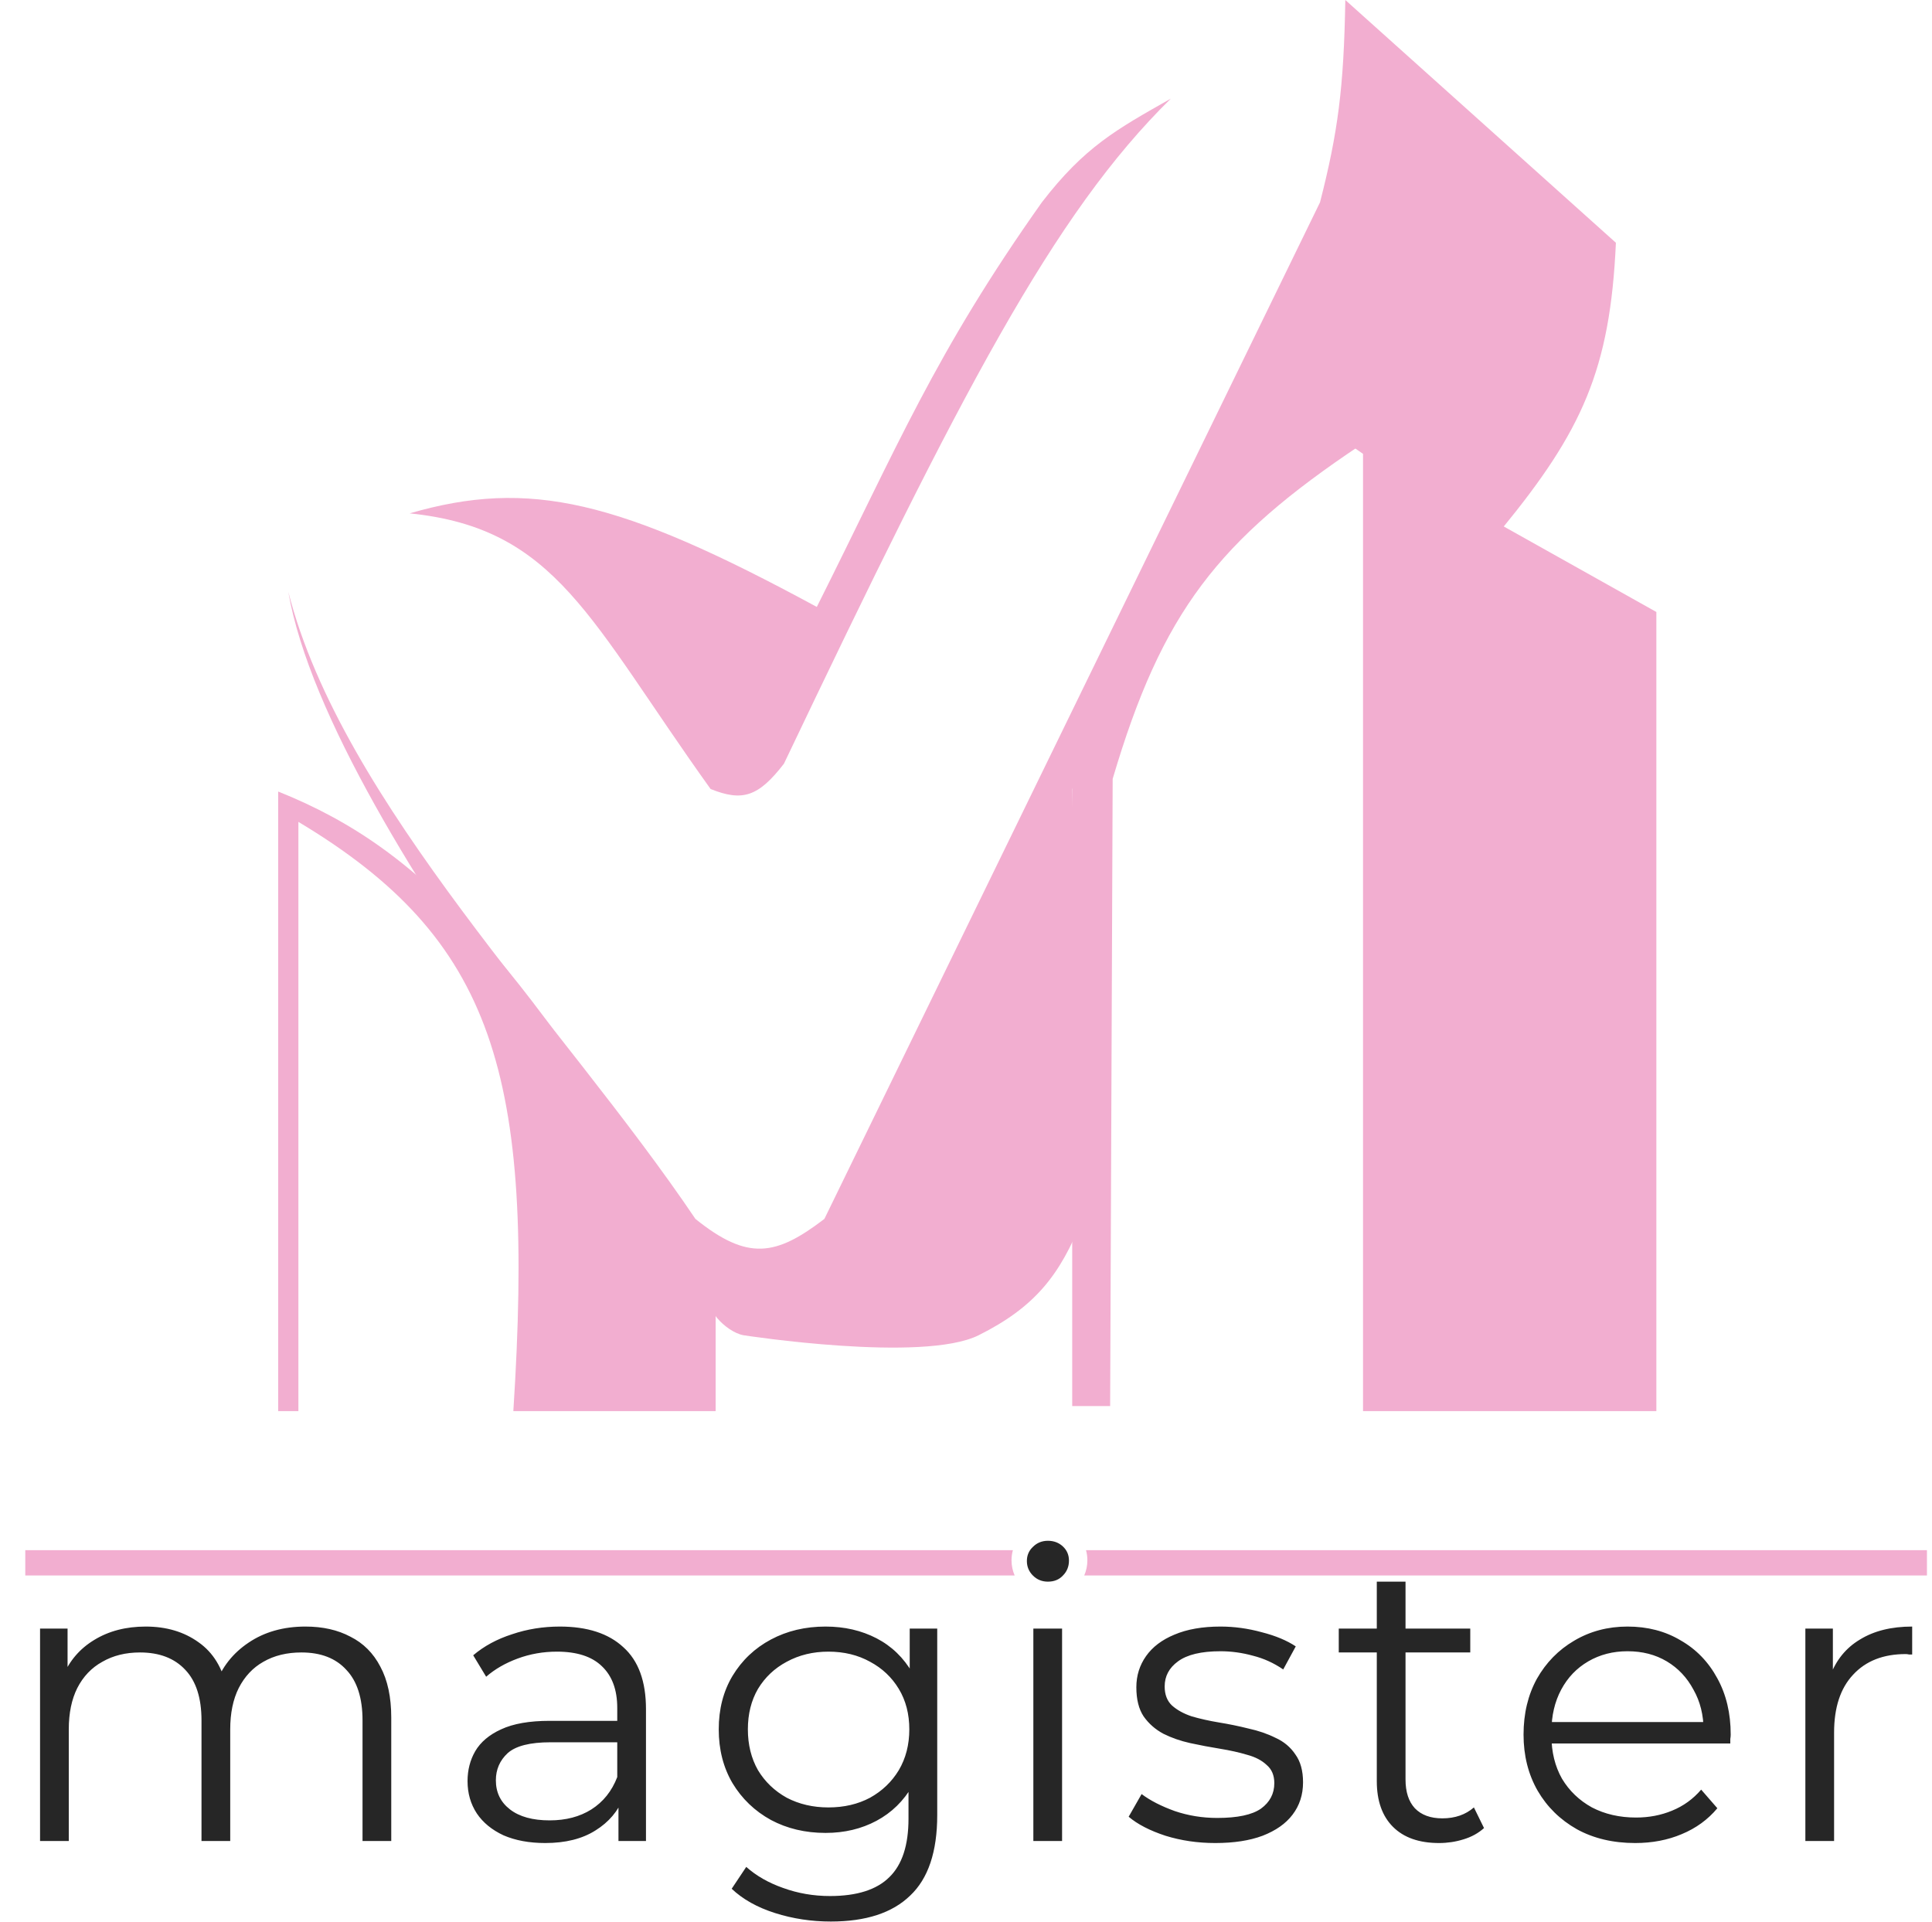 <?xml version="1.0" encoding="UTF-8"?>
<svg xmlns="http://www.w3.org/2000/svg" width="382" height="380" viewBox="0 0 382 380" fill="none">
  <path d="M141.5 253V279H101.5C105.776 212.424 97.696 185.672 59 162.5V279H55V156.5C84.602 168.319 103.745 190.575 141.5 253Z" fill="#F2AED0"></path>
  <path d="M193.5 264C182.5 269.5 147 264 147 264C143.436 263.348 138.527 258 141.263 256.5C144 255 65.472 165.798 57 117C67.683 158.945 111.061 201.802 137.5 241C147.865 249.338 153.403 248.339 163 241L261 40C264.532 26.185 265.706 17.427 266 0L319.5 48C318.371 73.129 312.774 85.23 297 104.5L292 102.5L273.5 92.5L267 88L261 91.5L244.5 101.5L212 156L214 241C209.578 252.251 204.5 258.5 193.5 264Z" fill="#F2AED0"></path>
  <path d="M206 40C214.448 29.046 220.716 25.605 231.5 19.5C208.262 42.313 190.003 77.599 155 151C149.948 157.538 146.802 158.532 140.5 156C116.5 122.5 110.085 104.469 81 101.5C104.665 94.646 122.325 98.759 161.5 120C177.455 88.217 184.887 69.822 206 40Z" fill="#F2AED0"></path>
  <path d="M327.5 279H269.5V88.5L327.5 121V279Z" fill="#F2AED0"></path>
  <path d="M212 278H219.5L220 154C229.754 120.972 240.846 106.802 269 88V85C238.421 98.1 225.439 112.628 212 155V278Z" fill="#F2AED0"></path>
  <path d="M60.4 321.6C63.813 321.6 66.773 322.267 69.28 323.6C71.84 324.88 73.813 326.853 75.2 329.52C76.64 332.187 77.36 335.547 77.36 339.6V364H71.68V340.16C71.68 335.733 70.613 332.4 68.48 330.16C66.4 327.867 63.44 326.72 59.6 326.72C56.72 326.72 54.213 327.333 52.08 328.56C50 329.733 48.373 331.467 47.2 333.76C46.08 336 45.52 338.72 45.52 341.92V364H39.84V340.16C39.84 335.733 38.773 332.4 36.64 330.16C34.507 327.867 31.52 326.72 27.68 326.72C24.853 326.72 22.373 327.333 20.24 328.56C18.107 329.733 16.453 331.467 15.28 333.76C14.16 336 13.6 338.72 13.6 341.92V364H7.92V322H13.36V333.36L12.48 331.36C13.76 328.32 15.813 325.947 18.64 324.24C21.52 322.48 24.907 321.6 28.8 321.6C32.907 321.6 36.4 322.64 39.28 324.72C42.16 326.747 44.027 329.813 44.88 333.92L42.64 333.04C43.867 329.627 46.027 326.88 49.12 324.8C52.267 322.667 56.027 321.6 60.4 321.6ZM122.284 364V354.72L122.044 353.2V337.68C122.044 334.107 121.03 331.36 119.004 329.44C117.03 327.52 114.07 326.56 110.124 326.56C107.404 326.56 104.817 327.013 102.364 327.92C99.91 328.827 97.83 330.027 96.124 331.52L93.564 327.28C95.697 325.467 98.257 324.08 101.244 323.12C104.23 322.107 107.377 321.6 110.684 321.6C116.124 321.6 120.31 322.96 123.244 325.68C126.23 328.347 127.724 332.427 127.724 337.92V364H122.284ZM107.804 364.4C104.657 364.4 101.91 363.893 99.564 362.88C97.27 361.813 95.51 360.373 94.284 358.56C93.057 356.693 92.444 354.56 92.444 352.16C92.444 349.973 92.95 348 93.964 346.24C95.03 344.427 96.737 342.987 99.084 341.92C101.484 340.8 104.684 340.24 108.684 340.24H123.164V344.48H108.844C104.79 344.48 101.964 345.2 100.364 346.64C98.817 348.08 98.044 349.867 98.044 352C98.044 354.4 98.977 356.32 100.844 357.76C102.71 359.2 105.324 359.92 108.684 359.92C111.884 359.92 114.63 359.2 116.924 357.76C119.27 356.267 120.977 354.133 122.044 351.36L123.324 355.28C122.257 358.053 120.39 360.267 117.724 361.92C115.11 363.573 111.804 364.4 107.804 364.4ZM164.271 379.92C160.431 379.92 156.751 379.36 153.231 378.24C149.711 377.12 146.858 375.52 144.671 373.44L147.551 369.12C149.525 370.88 151.951 372.267 154.831 373.28C157.765 374.347 160.858 374.88 164.111 374.88C169.445 374.88 173.365 373.627 175.871 371.12C178.378 368.667 179.631 364.827 179.631 359.6V349.12L180.431 341.92L179.871 334.72V322H185.311V358.88C185.311 366.133 183.525 371.44 179.951 374.8C176.431 378.213 171.205 379.92 164.271 379.92ZM163.231 362.4C159.231 362.4 155.631 361.547 152.431 359.84C149.231 358.08 146.698 355.653 144.831 352.56C143.018 349.467 142.111 345.92 142.111 341.92C142.111 337.92 143.018 334.4 144.831 331.36C146.698 328.267 149.231 325.867 152.431 324.16C155.631 322.453 159.231 321.6 163.231 321.6C166.965 321.6 170.325 322.373 173.311 323.92C176.298 325.467 178.671 327.76 180.431 330.8C182.191 333.84 183.071 337.547 183.071 341.92C183.071 346.293 182.191 350 180.431 353.04C178.671 356.08 176.298 358.4 173.311 360C170.325 361.6 166.965 362.4 163.231 362.4ZM163.791 357.36C166.885 357.36 169.631 356.72 172.031 355.44C174.431 354.107 176.325 352.293 177.711 350C179.098 347.653 179.791 344.96 179.791 341.92C179.791 338.88 179.098 336.213 177.711 333.92C176.325 331.627 174.431 329.84 172.031 328.56C169.631 327.227 166.885 326.56 163.791 326.56C160.751 326.56 158.005 327.227 155.551 328.56C153.151 329.84 151.258 331.627 149.871 333.92C148.538 336.213 147.871 338.88 147.871 341.92C147.871 344.96 148.538 347.653 149.871 350C151.258 352.293 153.151 354.107 155.551 355.44C158.005 356.72 160.751 357.36 163.791 357.36ZM204.317 364V322H209.997V364H204.317ZM207.197 312.72C206.024 312.72 205.037 312.32 204.237 311.52C203.437 310.72 203.037 309.76 203.037 308.64C203.037 307.52 203.437 306.587 204.237 305.84C205.037 305.04 206.024 304.64 207.197 304.64C208.37 304.64 209.357 305.013 210.157 305.76C210.957 306.507 211.357 307.44 211.357 308.56C211.357 309.733 210.957 310.72 210.157 311.52C209.41 312.32 208.424 312.72 207.197 312.72ZM240.281 364.4C236.815 364.4 233.535 363.92 230.441 362.96C227.348 361.947 224.921 360.693 223.161 359.2L225.721 354.72C227.428 356 229.615 357.12 232.281 358.08C234.948 358.987 237.748 359.44 240.681 359.44C244.681 359.44 247.561 358.827 249.321 357.6C251.081 356.32 251.961 354.64 251.961 352.56C251.961 351.013 251.455 349.813 250.441 348.96C249.481 348.053 248.201 347.387 246.601 346.96C245.001 346.48 243.215 346.08 241.241 345.76C239.268 345.44 237.295 345.067 235.321 344.64C233.401 344.213 231.641 343.6 230.041 342.8C228.441 341.947 227.135 340.8 226.121 339.36C225.161 337.92 224.681 336 224.681 333.6C224.681 331.307 225.321 329.253 226.601 327.44C227.881 325.627 229.748 324.213 232.201 323.2C234.708 322.133 237.748 321.6 241.321 321.6C244.041 321.6 246.761 321.973 249.481 322.72C252.201 323.413 254.441 324.347 256.201 325.52L253.721 330.08C251.855 328.8 249.855 327.893 247.721 327.36C245.588 326.773 243.455 326.48 241.321 326.48C237.535 326.48 234.735 327.147 232.921 328.48C231.161 329.76 230.281 331.413 230.281 333.44C230.281 335.04 230.761 336.293 231.721 337.2C232.735 338.107 234.041 338.827 235.641 339.36C237.295 339.84 239.081 340.24 241.001 340.56C242.975 340.88 244.921 341.28 246.841 341.76C248.815 342.187 250.601 342.8 252.201 343.6C253.855 344.347 255.161 345.44 256.121 346.88C257.135 348.267 257.641 350.107 257.641 352.4C257.641 354.853 256.948 356.987 255.561 358.8C254.228 360.56 252.255 361.947 249.641 362.96C247.081 363.92 243.961 364.4 240.281 364.4ZM284.544 364.4C280.597 364.4 277.557 363.333 275.424 361.2C273.29 359.067 272.224 356.053 272.224 352.16V312.72H277.904V351.84C277.904 354.293 278.517 356.187 279.744 357.52C281.024 358.853 282.837 359.52 285.184 359.52C287.69 359.52 289.77 358.8 291.424 357.36L293.424 361.44C292.304 362.453 290.944 363.2 289.344 363.68C287.797 364.16 286.197 364.4 284.544 364.4ZM264.704 326.72V322H290.704V326.72H264.704ZM323.319 364.4C318.946 364.4 315.106 363.493 311.799 361.68C308.493 359.813 305.906 357.28 304.039 354.08C302.173 350.827 301.239 347.12 301.239 342.96C301.239 338.8 302.119 335.12 303.879 331.92C305.693 328.72 308.146 326.213 311.239 324.4C314.386 322.533 317.906 321.6 321.799 321.6C325.746 321.6 329.239 322.507 332.279 324.32C335.373 326.08 337.799 328.587 339.559 331.84C341.319 335.04 342.199 338.747 342.199 342.96C342.199 343.227 342.173 343.52 342.119 343.84C342.119 344.107 342.119 344.4 342.119 344.72H305.559V340.48H339.079L336.839 342.16C336.839 339.12 336.173 336.427 334.839 334.08C333.559 331.68 331.799 329.813 329.559 328.48C327.319 327.147 324.733 326.48 321.799 326.48C318.919 326.48 316.333 327.147 314.039 328.48C311.746 329.813 309.959 331.68 308.679 334.08C307.399 336.48 306.759 339.227 306.759 342.32V343.2C306.759 346.4 307.453 349.227 308.839 351.68C310.279 354.08 312.253 355.973 314.759 357.36C317.319 358.693 320.226 359.36 323.479 359.36C326.039 359.36 328.413 358.907 330.599 358C332.839 357.093 334.759 355.707 336.359 353.84L339.559 357.52C337.693 359.76 335.346 361.467 332.519 362.64C329.746 363.813 326.679 364.4 323.319 364.4ZM356.961 364V322H362.401V333.44L361.841 331.44C363.014 328.24 364.987 325.813 367.761 324.16C370.534 322.453 373.974 321.6 378.081 321.6V327.12C377.867 327.12 377.654 327.12 377.441 327.12C377.227 327.067 377.014 327.04 376.801 327.04C372.374 327.04 368.907 328.4 366.401 331.12C363.894 333.787 362.641 337.6 362.641 342.56V364H356.961Z" fill="#262626"></path>
  <path fill-rule="evenodd" clip-rule="evenodd" d="M214.376 311.5C214.777 310.581 215 309.567 215 308.5C215 307.807 214.906 307.137 214.73 306.5L381 306.5V311.5L214.376 311.5ZM200.624 311.5L5 311.5V306.5L200.27 306.5C200.094 307.137 200 307.807 200 308.5C200 309.567 200.223 310.581 200.624 311.5Z" fill="#F2AED0"></path>
</svg>
